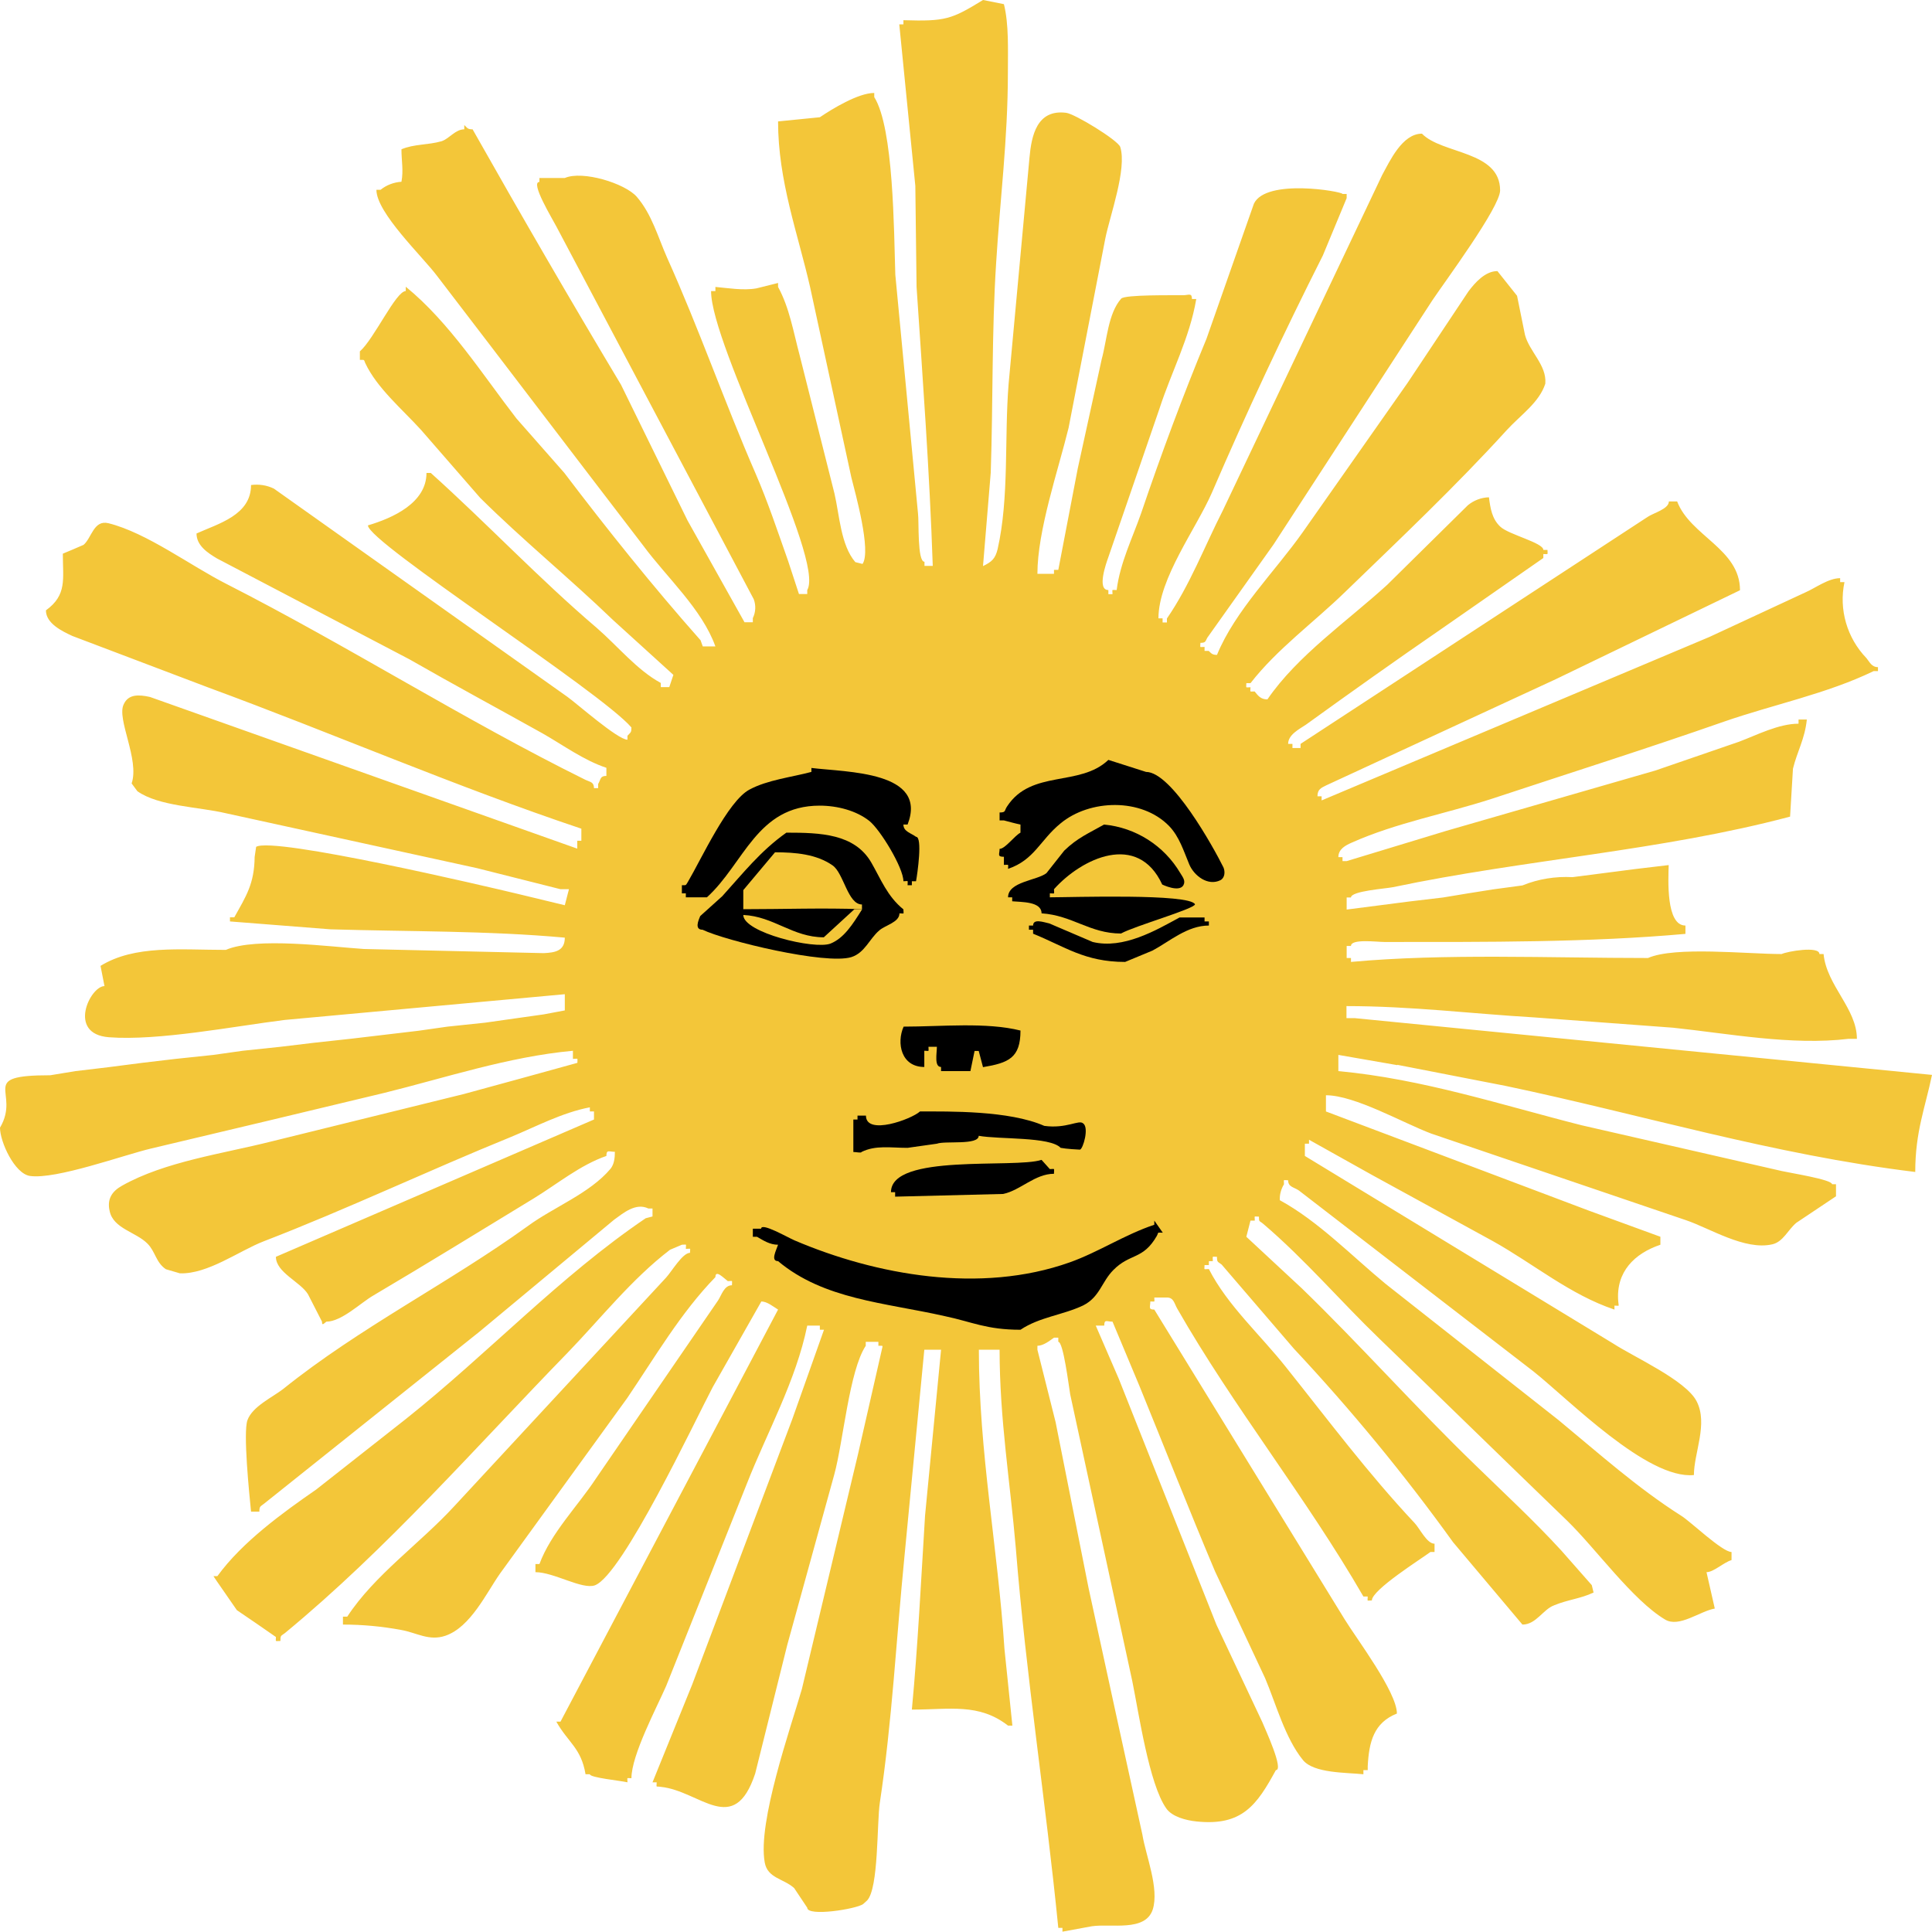 <svg xmlns="http://www.w3.org/2000/svg" xmlns:xlink="http://www.w3.org/1999/xlink" id="Layer_1" x="0px" y="0px" width="1000px" height="999.824px" viewBox="0 0 1000 999.824" xml:space="preserve"><g>	<path fill="#F3C639" d="M723.313,551.332l-30.578-5.314v8.391c43.536,4.008,85.115,17.714,125.949,28.037l103.662,23.7  c4.008,0.934,25.917,4.383,25.917,6.805h2.048v6.248l-20.51,13.702c-4.38,3.638-6.804,9.882-12.487,11.165  c-14.266,3.286-32.538-8.461-44.843-12.562l-131.631-44.749c-14.45-5.407-39.526-19.855-54.532-19.855v8.391l135.916,51.271  l37.196,13.588v4.125c-13.33,4.477-23.121,13.982-21.814,29.365c0.188,2.891,0.933,2.145-1.96,2.145v2.051  c-22.932-7.646-41.855-23.678-62.922-35.426l-62.369-34.142l-32.813-18.343v2.052h-2.146v6.34l159.504,97.043  c10.721,6.993,37.662,19.019,43.259,29.925c6.056,11.654-1.399,26.757-1.399,38.199c-24.146,2.354-64.418-38.781-82.97-53.581  l-121.468-93.688c-2.517-1.771-5.594-1.771-5.594-5.313c-2.799,0-2.146-0.745-2.146,2.05c-1.491,2.518-2.329,5.407-2.145,8.275  c19.856,10.836,37.103,28.736,54.722,43.279l89.588,70.568c20.882,17.247,40.736,35.052,63.485,49.501  c4.566,2.773,21.163,18.737,26.009,18.737v4.196c-4.008,1.118-9.229,6.245-12.958,6.245l4.289,18.831  c-7.648,1.305-18.462,10.068-25.731,5.686c-16.874-10.068-35.984-36.914-50.709-51.178c-32.071-30.951-64.794-62.927-97.235-94.271  c-19.671-18.924-38.593-41.09-59.943-59.268c-2.14-1.865-2.329-0.839-2.329-3.822c-2.891,0-2.145-0.744-2.145,2.052h-2.235  l-2.145,8.366l28.713,26.686c30.296,29.365,59.103,61.783,89.496,91.17c15.285,14.917,30.48,28.899,44.836,44.562l15.756,17.899  l0.931,3.821c-6.898,3.263-13.235,3.636-20.413,6.62c-5.78,2.12-9.322,9.973-16.409,9.973l-35.893-42.625  c-25.261-35.121-52.856-68.611-82.404-100.189l-37.386-43.535c-1.955-1.588-2.422-0.934-2.422-4.01  c-2.798,0-2.145-0.651-2.145,2.238h-2.05v2.049h-2.237c0,2.797-0.746,2.051,2.237,2.051c9.602,18.832,26.752,34.12,39.99,50.877  c21.816,27.338,42.418,54.931,66.47,80.546c2.705,2.818,6.337,10.742,10.347,10.742v4.288h-2.143  c-4.85,3.636-30.301,19.577-30.301,25.078c-2.885,0-2.14,0.721-2.14-2.052h-2.237c-29.739-51.459-67.31-98.163-96.392-149.062  c-1.496-2.61-1.773-5.688-5.314-5.688h-6.526c0,2.611,0.745,2.051-2.053,2.051c0,2.891-1.21,4.195,2.053,4.195L696,838.177  c6.247,10.161,27.036,37.64,27.036,48.756c-11.936,4.731-14.452,14.636-15.101,27.221v2.052h-2.237v2.145  c-9.045-0.934-25.547-0.468-31.23-7.271c-9.322-11.397-14.076-29.365-19.672-42.511l-25.914-55.28  c-13.428-31.789-26.102-64.043-39.154-96.021l-13.889-33.186c-2.985,0-4.287-1.398-4.287,2.051h-4.387l11.936,27.57l50.526,127.248  l23.678,50.271c1.583,3.822,11.376,24.984,7.087,24.984c-9.791,17.992-17.435,29.086-41.114,26.568  c-5.407-0.56-12.677-2.424-15.659-6.805c-8.858-12.585-14.173-49.246-17.527-65.723l-32.159-148.525  c-0.745-4.361-3.544-27.198-6.157-27.198v-2.145h-2.236c-2.235,1.584-5.5,4.194-8.577,4.194v2.05l9.419,37.478l17.059,85.856  c9.23,42.604,18.548,85.207,27.872,127.716c1.679,10.533,8.856,27.874,5.314,38.781c-3.913,11.559-21.44,7.086-31.508,8.578  l-15.195,2.793v-1.955h-2.147c-6.523-65.725-16.685-130.233-21.999-196.631c-2.89-33.911-8.39-66.725-8.39-102.616h-10.732  c0,52.928,9.803,102.452,13.249,154.844l4.104,39.713h-2.239c-15.114-11.746-30.1-8.296-49.792-8.296  c3.086-32.629,4.774-67.307,6.827-100.401l8.288-85.859h-8.671l-10.255,106.741c-4.275,43.163-6.42,85.764-12.769,127.715  c-1.575,10.441-0.552,44.373-6.607,50.619l-2.064,1.867c-3.647,2.584-28.897,6.593-28.897,1.862l-6.794-10.185  c-5.513-4.941-13.729-5.033-15.209-13.213c-3.823-20.791,13.413-69.64,19.217-89.775l28.969-121.189l12.407-54.442  c0.48-2.422,0.935-2.05-1.766-2.05v-2.05h-6.541v2.05c-8.563,12.864-11.64,49.688-16.301,66.655l-24.331,88.188l-16.592,66.561  c-11.003,33.187-28.516,8.949-48.85,6.898c-2.888-0.465-2.145,0.629-2.145-2.354h-2.156l20.533-50.598l51.831-137.41l16.396-46.238  h-2.143v-2.144h-6.524c-5.862,28.711-20.881,55.375-31.337,82.036l-41.657,104.409c-4.851,11.163-18.005,35.797-18.005,47.822  c-2.784,0-2.05-0.651-2.05,2.122c-3.343-0.817-19.471-2.4-19.471-4.172h-2.237c-2.251-13.611-9.057-16.408-15.117-27.223h2.154  l112.617-213.292c-2.438-1.493-5.677-4.195-8.66-4.195l-25.183,44.373c-8.946,16.874-46.701,97.231-60.975,102.546  c-6.607,2.33-21.235-6.806-30.767-6.806v-4.195h2.062c5.97-16.126,19.949-30.11,29.377-44.466l63.102-92.012  c1.852-2.891,3.17-7.831,7.177-7.831c0-2.889,0.64-2.144-2.145-2.144c-1.956-1.396-6.422-6.247-6.422-2.074  c-17.989,18.48-31.333,41.507-45.676,62.646l-65.826,90.821c-7.085,10.068-15.198,27.688-28.248,32.164  c-8.471,2.889-14.916-1.587-22.837-2.984c-9.976-1.865-20.058-2.798-30.195-2.798v-4.101h2.228  c14.168-21.652,37.557-37.756,55.456-57.239l109.442-118.111c2.914-3.079,8.588-12.959,12.504-12.959  c0-2.798,0.838-2.053-2.145-2.053c0-2.889,0.746-2.143-2.052-2.143l-6.152,2.611c-19.854,15.172-35.996,35.705-52.939,53.229  c-47.659,48.941-93.43,101.52-146.355,145.147c-2.066,1.655-2.348,0.932-2.348,4.101c-2.98,0-2.338,0.63-2.338-2.05  c-6.607-4.661-13.413-9.252-20.208-13.891l-10.451-15.102c-0.561-0.839-1.134-1.68-1.681-2.517h2.052  c12.866-17.712,33.946-32.908,51.168-44.842l46.45-36.542c42.213-33.582,79.703-73.833,124.065-103.852l3.53-0.931v-4.103h-2.122  c-6.536-3.17-12.958,2.33-17.735,5.779L248.145,689.3l-111.467,89.006c-1.886,1.515-2.438,1.234-2.438,4.125h-4.299  c-0.919-9.136-4.171-41.111-1.854-47.357c2.53-7.085,12.958-11.839,18.472-16.127c39.803-31.976,85.578-54.721,126.677-84.367  c13.33-9.789,32.071-16.873,42.788-29.645c1.854-2.33,2.237-5.523,2.237-8.764c-3.075,0-4.391-1.304-4.391,2.146  c-13.505,4.661-25.344,14.449-37.462,21.884c-27.489,16.711-55.107,33.77-83.051,50.27c-6.536,3.73-16.516,13.611-24.434,13.611  c-1.681,1.398-2.251,2.051-2.251,0l-7.251-14.17c-3.911-6.433-16.613-11.281-16.613-19.391l164.64-71.061v-4.17h-2.14v-2.145  c-14.276,2.703-28.063,10.068-40.927,15.381c-42.88,17.436-84.644,37.29-127.898,53.976c-12.765,4.942-28.902,17.062-43.365,16.571  l-7.247-2.12c-5.231-3.543-5.416-9.137-9.519-13.237c-5.965-6.06-17.617-7.739-19.577-16.781c-1.5-6.338,1.224-10.348,6.418-13.238  c22.202-12.49,51.94-16.498,77.108-22.838l99.853-24.612c19.474-5.313,39.048-10.649,58.711-16.127c0-2.796,0.568-2.05-2.32-2.05  v-4.196c-33.479,3.077-66.294,14.075-97.699,21.815c-40.26,9.695-80.543,19.297-120.734,28.806  c-14.145,3.354-49.213,16.128-62.645,14.168C7.54,607.451,0,591.043,0,583.681c11-18.646-12.319-27.129,26.011-27.129l13.06-2.144  l17.222-2.051l17.354-2.238l17.349-2.05l19.471-2.052l15.209-2.145l19.469-2.05l17.262-2.074l19.469-2.121l34.68-4.102  l15.103-2.145l19.473-2.05l15.112-2.145l15.198-2.146l10.901-2.051v-8.389l-145.049,13.33  c-26.106,3.263-65.341,10.906-90.909,8.949c-21.8-1.678-9.68-26.477-2.304-26.477l-2.053-10.464  c17.703-10.906,41.193-8.273,64.861-8.273c15.685-6.805,54.082-1.583,71.524-0.464l93.028,2.144  c5.869-0.281,10.901-1.119,10.901-8.018c-39.992-3.635-79.606-3.076-121.281-4.31l-52.03-4.081v-2.144h2.249  c6.06-10.906,10.363-17.247,10.523-31.229l0.771-5.245c9.138-5.382,119.127,20.441,135.812,24.45l23.957,5.78l2.149-8.297h-4.387  l-43.254-10.907l-130.033-28.433c-13.723-3.263-34.701-3.565-45.699-11.373l-2.985-4.032c4.207-12.376-7.925-33.443-4.079-40.993  c2.413-5.314,7.831-5.034,13.6-3.754l221.136,78.495v-4.08h2.12v-6.245c-65.152-21.815-129.009-49.503-192.877-72.994  l-70.57-26.755c-5.199-2.424-13.692-6.432-13.692-13.261c11-7.995,8.752-16.105,8.752-29.342c3.567-1.492,7.187-2.983,10.744-4.568  c4.172-3.542,5.208-13.052,12.866-11.188c19.856,4.941,42.601,22.096,61.236,31.51c62.55,31.882,122.856,70.267,185.699,101.333  c2.33,1.12,4.377,1.026,4.377,4.289h2.159v-2.144c1.479-2.518,0.933-4.195,4.264-4.195v-4.196  c-11.827-3.939-22.359-11.747-33.071-17.829c-23.036-12.866-45.877-25.147-68.807-38.292l-99.656-52.228  c-4.848-2.891-10.618-6.688-10.618-12.934c11.35-5.126,28.223-9.508,28.223-25.076c4.114-0.56,8.214,0.093,11.841,1.863  l151.882,107.743c5.127,3.659,26.081,22.211,31.113,22.211v-2.051c1.702-1.864,2.05-1.583,2.05-4.289  c-16.036-18.761-136.384-95.831-136.384-104.595c12.7-3.754,30.31-11.561,30.31-27.129h2.237  c29.165,26.197,56.21,54.91,85.844,80.149c10.999,9.531,20.815,21.815,33.201,28.549v2.144h4.391l2.121-6.338l-31.217-28.363  c-22.745-21.908-46.507-41.183-68.797-63.275l-30.672-35.239c-9.973-10.929-22.742-21.627-28.802-34.492  c-0.829-1.864-0.097-1.677-2.789-1.677v-4.383c7.445-6.525,18.635-31.229,23.763-31.229v-2.238  c22.652,18.437,40.001,45.868,57.33,68.24l24.696,28.06c22.29,29.366,45.782,58.73,70.565,86.698l1.131,3.168h6.536  c-6.894-19.296-25.181-35.705-37.296-52.11c-35.615-46.425-71.025-93.038-106.756-139.647  c-7.538-10.068-31.402-32.641-31.402-44.573h2.14c3.08-2.506,6.903-3.917,10.813-4.173c1.122-5.801,0-11.012,0-16.803  c6.607-2.797,13.603-2.132,20.794-4.182c4.1-1.399,7.083-6.152,11.73-6.152v-2.238c1.612,1.493,1.612,2.238,4.303,2.238  c25.077,44.373,50.622,88.469,76.817,132.188l34.396,70.196l29.541,52.765h4.299v-2.168c1.5-3.054,1.664-6.596,0.478-9.764  L287.953,117.194c-1.956-3.822-13.692-23.014-8.752-23.014v-2.052h13.143c9.244-4.008,31.15,2.785,37.208,9.685  c7.833,9.043,11.003,20.883,15.745,31.602c16.409,36.427,29.645,74.579,45.787,111.681c6.312,14.542,11.453,30.017,16.86,45.307  l5.594,17.059h4.29v-2.05c9.401-15.942-49.783-126.223-49.783-154.75h2.247v-2.145c6.33,0.56,14.438,1.959,21.244,0.746  l11.19-2.796v2.05c5.873,10.72,7.921,23.213,11.183,35.425l18.007,71.501c2.597,11.094,3.236,26.731,10.802,35.517l3.729,0.934  c4.652-6.806-3.823-36.917-5.781-44.749l-21.359-98.534c-6.316-27.688-16.581-54.91-16.581-85.768l21.627-2.154  c6.337-4.288,19.843-12.573,28.154-12.573v2.144c10.067,15.942,10.169,69.172,10.906,91.918l11.746,123.612  c0.568,4.104-0.455,24.985,3.354,24.985v2.145h4.28c-1.669-49.314-5.199-96.582-8.38-144.403l-0.642-52.308l-8.307-83.599h2.143  v-2.155C489.325,11.105,492.4,10.082,508.798,0l10.825,2.158c2.611,10.451,2.053,23.479,2.053,35.597  c0,34.227-4.103,66.014-6.071,98.246c-2.318,36.101-1.572,71.712-2.799,108.628l-4.008,48.383c4.59-2.237,6.352-3.846,7.563-8.762  c6.058-26.757,3.449-57.518,5.687-85.486L532.861,81.57c1.024-11.35,3.823-25.077,18.926-23.19  c4.38,0.455,26.845,14.148,28.059,17.702c3.544,11.36-5.409,35.705-7.738,47.358l-19.019,98.046  c-5.314,21.746-16.128,53.068-16.128,75.534h8.577v-2.05h2.236l10.068-52.486l12.401-56.586  c2.701-9.788,3.263-23.584,10.068-31.322c1.863-2.145,27.034-1.7,32.349-1.772c2.701-0.092,4.287-1.303,4.287,1.96h2.236  c-3.451,20.321-12.865,37.661-19.018,56.677l-26.568,77.19c-0.93,2.61-6.058,16.78,0.093,16.78v2.145h2.147  c0-2.796-0.746-2.145,2.14-2.145c1.772-14.078,8.112-26.756,12.681-39.805c10.35-30.485,21.533-60.596,33.84-90.333l24.519-69.837  c6.244-13.236,45.862-6.315,45.862-5.034h2.146v2.157l-12.306,29.644c-20.32,40.273-39.525,81.198-57.427,122.774  c-8.016,18.458-27.688,44.468-27.688,65.07h2.149v2.144h2.237v-2.05c11.931-17.34,19.482-37.382,28.989-56.025L715.39,90.625  c3.916-7.097,10.348-21.441,20.601-21.441c10.444,10.721,40.461,8.762,40.461,29.365c0,8.658-28.62,47.264-35.05,56.868  l-82.224,126.409l-34.304,48.289c-1.027,1.864-0.746,2.611-3.544,2.611c0,2.796-0.746,2.121,2.145,2.121v2.05h2.145  c1.396,1.33,1.863,2.075,4.287,2.075c9.322-22.841,30.109-43.255,44.374-63.486l54.255-77.281l31.511-47.356  c3.356-4.475,8.667-10.534,15.006-10.534l10.165,12.77l4.101,20.229c2.236,8.578,11.279,15.664,10.534,25.079v0.186  c-3.173,9.79-12.679,16.128-19.856,23.935c-26.942,29.575-55.096,56.143-83.995,84.111c-16.033,15.567-35.052,29.364-48.754,46.984  h-2.145c0,2.796-0.653,2.121,2.145,2.121c0,2.728-0.745,2.167,2.143,2.167c1.773,2.144,3.075,4.104,6.619,4.104  c15.567-22.747,41.483-40.553,61.996-59.29l41.763-41.205c3.072-2.518,6.898-4.01,10.906-4.102  c0.745,5.779,1.583,11.186,5.87,15.194c4.29,4.105,22.281,8.297,22.281,12.028h2.145c0,2.703,0.653,2.145-2.145,2.145v2.048  l-52.669,36.638c-23.68,16.314-47.078,32.91-70.291,49.688c-3.356,2.238-9.135,5.127-9.135,9.883h2.236v2.144h4.195v-2.144  L852.8,267.561c2.982-2.05,11.003-4.1,11.003-8.016h4.287c6.804,17.899,32.533,24.587,32.533,45.959l-95.365,46.052L686.585,406.44  c-2.89,1.421-4.663,2.167-4.663,5.709h2.145v2.145l200.803-84.646l49.783-23.12c4.938-2.142,11.743-7.271,17.804-7.271v2.05h2.237  c-2.983,14.17,1.304,28.899,11.374,39.34c1.586,1.864,2.609,4.66,5.964,4.66v2.052h-2.237  c-24.236,11.748-52.016,17.316-77.559,26.196c-39.715,13.89-79.8,26.569-119.792,39.806c-24.426,7.924-49.687,12.491-72.713,22.748  c-3.354,1.49-6.995,3.354-6.995,7.55h2.145v2.05h2.146l51.552-15.66l108.232-31.231l43.35-14.915  c8.95-3.357,20.417-9.321,30.762-9.321v-2.145h4.287c-1.022,10.068-5.032,16.593-7.177,25.449l-1.492,24.797  c-66.56,17.711-137.501,22.187-205.555,36.52c-3.727,0.769-21.723,1.958-21.723,5.337h-2.236v6.245l32.537-4.194l17.338-2.051  l12.959-2.144l12.958-2.052l15.193-2.051c8.204-3.355,17.063-4.754,25.916-4.287l15.193-1.958l17.34-2.237l17.25-2.052  c-0.189,7.435-1.491,31.299,8.667,31.299v4.313c-49.966,4.475-102.731,4.196-155.772,4.196c-4.013,0-17.343-1.771-17.343,2.05  h-2.236v6.247h2.236v2.028c48.569-4.453,102.64-2.028,153.728-2.028c14.075-6.153,51.085-2.053,69.171-2.053  c2.98-1.399,19.575-4.288,19.575,0h2.145c1.586,16.315,17.245,28.246,17.245,43.884h-4.289  c-29.551,3.566-62.363-2.772-90.889-5.756l-71.595-5.314c-32.257-1.887-63.861-5.871-97.42-5.871v6.244h4.382L1000,556.366  c-3.544,17.059-8.671,29.364-8.671,50.246c-74.111-9.042-141.51-29.737-212.08-44.559l-56.028-10.908L723.313,551.332z"></path>	<path d="M528.292,533.433c-17.629-4.473-41.202-2.051-60.583-2.051c-3.751,8.483-1.313,20.882,10.71,20.882v-8.391  c2.798,0,2.156,0.745,2.156-2.05h4.356c0,3.356-1.478,10.44,2.158,10.44v2.145h15.193l2.156-10.442h2.143l2.216,8.392  c13.25-2.238,19.402-4.755,19.402-18.925H528.292z"></path>	<path d="M543.49,462.398c2.793,0,2.048,0.651,2.048-2.145c14.357-16.058,43.351-29.831,56.027-2.424c0,0,8.577,4.196,10.906,0.465  c1.398-2.422-0.372-4.382-1.584-6.432c-8.387-14.17-23.023-23.515-39.434-25.077c-7.831,4.473-13.704,6.806-20.602,13.494  l-9.23,11.677c-4.938,3.819-19.854,4.38-19.854,12.491h2.143v2.05c4.661,0.466,15.195,0,15.195,6.246  c15.943,1.025,24.986,10.442,41.114,10.442c7.081-3.914,38.127-12.772,38.313-15.125c-2.799-5.663-63.857-3.613-75.137-3.613v-2.05  H543.49z"></path>	<path d="M461.067,617.054h2.251v2.33l55.931-1.399c8.951-1.862,16.41-10.44,26.289-10.44c0-3.191,0.652-2.424-2.143-2.424  l-4.29-4.777c-13.98,4.592-77.932-3.521-77.932,16.711H461.067z"></path>	<path d="M506.489,587.874c10.615,1.959,37.001,0.373,42.5,6.248c2.798,0.559,9.322,0.931,9.976,0.931  c1.583-0.186,4.938-11.582,1.583-13.634c-2.145-1.959-8.576,2.915-20.043,1.328c-18.178-8.018-49.314-7.457-64.321-7.457  c-4.37,4.01-27.969,12.679-27.969,2.144h-4.371v2.026h-2.154v16.805c1.478,0,4.207,0.652,4.207,0  c7.353-3.635,15.006-2.143,23.864-2.143l15.17-2.146c4.206-1.606,21.65,0.933,21.65-4.103H506.489z"></path>	<path d="M354.993,464.448h10.906c19.217-17.433,25.824-47.45,58.346-47.45c9.242,0,19.03,2.611,25.73,7.923  c5.697,4.568,17.631,24.238,17.631,31.207c2.798,0,2.156-0.816,2.156,2.05h2.214v-2.05h2.156c0.732-3.915,3.46-23.002,0-23.002  c-2.613-1.959-6.526-2.704-6.526-6.34h2.156c10.709-27.595-31.243-27.034-49.781-29.294v2.048  c-10.174,2.73-22.749,4.126-32.081,9.161c-11.188,5.965-24.892,35.984-31.884,47.823c-1.21,1.864-0.64,1.654-3.075,1.654v4.22  h2.052V464.448z"></path>	<path d="M363.648,481.227c11.749,5.688,63.686,18.273,77.016,14.17c6.991-2.238,9.311-9.438,14.44-13.797  c2.98-2.704,10.451-4.194,10.451-8.856c2.796,0,2.05,0.746,2.05-2.05c-8.392-6.805-11.666-15.663-16.675-24.332  c-8.683-14.822-26.21-15.381-43.908-15.381c-13.437,9.509-22.387,20.977-33.2,32.909l-11.361,10.229  C361.436,476.474,359.389,481.227,363.648,481.227z"></path>	<path d="M598.77,639.706c1.118-2.145-0.092-1.677,3.078-1.677l-4.382-6.246v2.144c-15.383,5.129-28.81,14.146-43.815,19.483  c-46.226,16.406-100.215,6.595-142.362-11.373c-3.53-1.491-17.329-9.509-17.329-6.061h-4.289v4.173h2.145  c3.276,1.888,6.607,4.125,10.908,4.125c-0.933,2.867-4.01,8.484,0,8.484c23.677,19.855,55.104,21.441,86.128,28.433  c14.27,2.981,21.646,7.084,39.349,7.084c9.883-6.619,21.813-7.55,32.44-12.585c8.669-4.383,9.512-12.212,15.662-18.365  C584.974,648.563,591.59,652.197,598.77,639.706z"></path>	<path d="M625.712,479.06v-2.121h-2.237v-2.05h-12.958c-12.306,6.711-29.087,16.5-44.936,12.679l-22.463-9.603  c-2.706-0.559-8.395-2.704-8.395,1.094h-2.143v2.167h2.143v2.053c16.41,6.618,26.663,14.613,47.642,14.613l14.168-5.875  C605.389,487.288,614.524,479.06,625.712,479.06z"></path>	<path d="M631.677,455.592c2.33-1.212,2.52-4.405,1.584-6.619c-5.125-10.348-26.752-49.434-40.082-49.434l-19.487-6.221  c-14.821,14.145-39.806,4.847-52.39,24.028c-1.584,2.261-0.467,3.193-3.916,3.193v4.102h2.237c2.796,0.722,5.778,1.583,8.577,2.144  v4.195c-3.17,1.677-7.924,8.391-10.814,8.391c0,2.795-1.398,4.1,2.237,4.1v4.196c2.796,0,2.145-0.652,2.145,2.051  c13.702-4.663,16.593-14.916,27.129-23.494c15.104-12.584,41.948-13.33,56.213,1.307c5.31,5.499,7.552,12.958,10.439,19.856  C618.067,453.355,625.245,458.762,631.677,455.592z"></path>	<path fill="#F3C639" d="M446.26,470.601c-20.417-0.746-40.553,0-61.532,0v-9.882l16.423-19.575c10.518,0,21.429,0.931,29.828,6.804  c5.769,4.103,7.831,20.206,15.174,20.206v2.447H446.26z"></path>	<path fill="#F3C639" d="M446.26,470.601c-5.049,8.11-9.512,15.008-16.398,17.805c-8.306,3.17-45.133-5.687-45.133-14.821  c15.849,0.746,25.533,11.56,41.673,11.56l15.846-14.543H446.26z"></path></g></svg>
